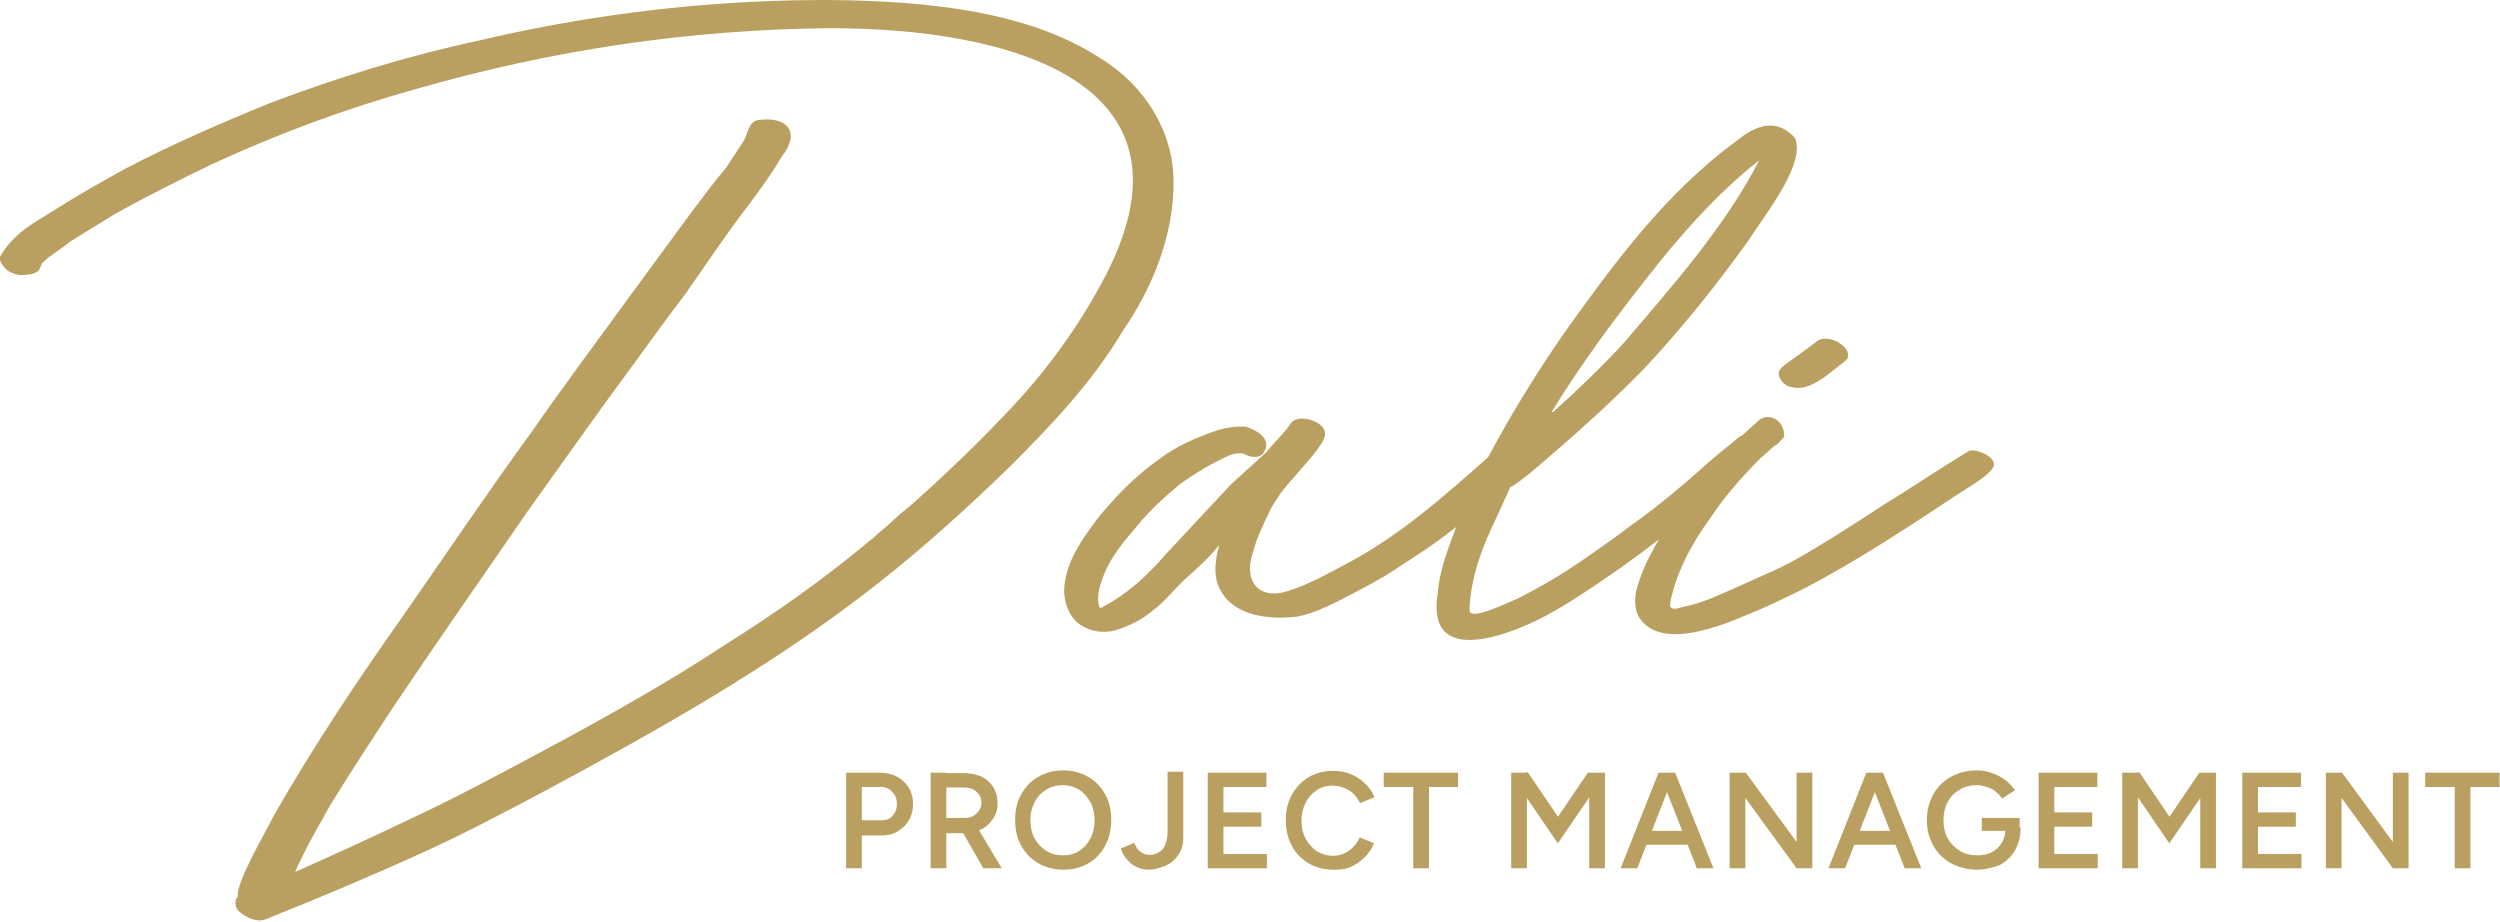 <?xml version="1.0" encoding="utf-8"?>
<!-- Generator: Adobe Illustrator 25.0.1, SVG Export Plug-In . SVG Version: 6.00 Build 0)  -->
<svg version="1.1" id="Ebene_1" xmlns="http://www.w3.org/2000/svg" xmlns:xlink="http://www.w3.org/1999/xlink" x="0px" y="0px"
	 viewBox="0 0 541.3 199.6" style="enable-background:new 0 0 541.3 199.6;" xml:space="preserve">
<style type="text/css">
	.st0{fill:#BAA060;}
</style>
<g>
	<g>
		<g>
			<g>
				<path class="st0" d="M183.2,188v-20.7h3.4V188H183.2z M186.3,180.8v-3.2h4.6c1,0,1.8-0.3,2.4-1c0.6-0.7,0.9-1.5,0.9-2.6
					c0-0.7-0.2-1.4-0.5-1.9c-0.3-0.5-0.8-1-1.3-1.3c-0.6-0.3-1.2-0.5-2-0.4h-4.1v-3.1l4.2,0c1.4,0,2.7,0.3,3.8,0.9
					c1.1,0.6,1.9,1.4,2.5,2.4c0.6,1,0.9,2.2,0.9,3.5c0,1.3-0.3,2.5-0.9,3.5c-0.6,1-1.4,1.8-2.4,2.4s-2.2,0.9-3.5,0.9H186.3z"/>
				<path class="st0" d="M201.5,188v-20.7h3.4V188H201.5z M204.6,180.3v-3.2h4.3c0.7,0,1.3-0.1,1.8-0.4c0.5-0.3,0.9-0.7,1.3-1.2
					c0.3-0.5,0.5-1.1,0.5-1.7c0-1-0.4-1.8-1.1-2.4c-0.7-0.6-1.6-0.9-2.7-0.9h-4.1v-3.1l4.2,0c1.4,0,2.7,0.3,3.8,0.8
					c1.1,0.6,1.9,1.3,2.5,2.3c0.6,1,0.9,2.1,0.9,3.4c0,1.3-0.3,2.4-1,3.4s-1.5,1.8-2.6,2.3c-1.1,0.6-2.4,0.8-3.8,0.8H204.6z
					 M212.9,188l-4.8-8.4l2.7-1.8l6.1,10.2H212.9z"/>
				<path class="st0" d="M230.2,188.3c-2,0-3.9-0.5-5.4-1.4c-1.6-0.9-2.8-2.2-3.7-3.8s-1.3-3.5-1.3-5.6c0-2.1,0.4-3.9,1.3-5.5
					s2.1-2.9,3.7-3.8c1.6-0.9,3.3-1.4,5.4-1.4c2,0,3.9,0.5,5.4,1.4c1.6,0.9,2.8,2.2,3.7,3.8s1.3,3.5,1.3,5.5c0,2.1-0.4,3.9-1.3,5.6
					s-2.1,2.9-3.6,3.8C234,187.9,232.2,188.3,230.2,188.3z M230.2,185.2c1.3,0,2.5-0.3,3.5-1c1-0.6,1.8-1.5,2.4-2.7
					c0.6-1.1,0.9-2.4,0.9-3.9c0-1.5-0.3-2.8-0.9-3.9s-1.4-2-2.4-2.7c-1-0.6-2.2-1-3.6-1c-1.3,0-2.5,0.3-3.6,1
					c-1,0.6-1.9,1.5-2.5,2.7s-0.9,2.4-0.9,3.9s0.3,2.8,0.9,3.9c0.6,1.1,1.4,2,2.5,2.7S228.8,185.2,230.2,185.2z"/>
				<path class="st0" d="M248.9,188.3c-0.9,0-1.7-0.1-2.4-0.4c-0.7-0.3-1.3-0.6-1.8-1.1c-0.5-0.5-0.9-0.9-1.3-1.5
					c-0.3-0.5-0.6-1.1-0.7-1.6l2.9-1.2c0.3,0.8,0.7,1.5,1.3,1.9c0.6,0.5,1.3,0.7,2.1,0.7c0.6,0,1.3-0.2,1.8-0.5
					c0.6-0.3,1.1-0.8,1.4-1.5s0.6-1.6,0.6-2.7v-13.3h3.4v14.4c0,1.1-0.2,2-0.6,2.8c-0.4,0.8-0.9,1.5-1.6,2.1c-0.7,0.6-1.4,1-2.3,1.3
					S249.8,188.3,248.9,188.3z"/>
				<path class="st0" d="M261.5,188v-20.7h3.4V188H261.5z M264.2,170.4v-3.1h10v3.1H264.2z M264.2,179v-3.1h8.9v3.1H264.2z
					 M264.2,188v-3.1h10.1v3.1H264.2z"/>
				<path class="st0" d="M288.6,188.3c-2,0-3.8-0.5-5.3-1.4c-1.5-0.9-2.8-2.2-3.6-3.8c-0.9-1.6-1.3-3.5-1.3-5.5
					c0-2.1,0.4-3.9,1.3-5.5c0.9-1.6,2.1-2.9,3.6-3.8c1.5-0.9,3.3-1.4,5.3-1.4c1.3,0,2.6,0.2,3.8,0.7c1.2,0.5,2.2,1.1,3.1,2
					c0.9,0.8,1.6,1.8,2.1,3l-3.1,1.3c-0.4-0.7-0.8-1.4-1.4-2c-0.6-0.6-1.3-1-2.1-1.3c-0.8-0.3-1.6-0.5-2.4-0.5c-1.3,0-2.5,0.3-3.5,1
					s-1.8,1.5-2.4,2.7s-0.9,2.4-0.9,3.9s0.3,2.8,0.9,3.9s1.4,2,2.4,2.7c1,0.6,2.2,1,3.5,1c0.9,0,1.7-0.2,2.4-0.5s1.4-0.8,2-1.4
					c0.6-0.6,1.1-1.3,1.4-2.1l3.1,1.3c-0.5,1.2-1.2,2.2-2.1,3.1c-0.9,0.9-2,1.6-3.2,2.1S289.9,188.3,288.6,188.3z"/>
				<path class="st0" d="M299.6,170.4v-3.1h16.1v3.1H299.6z M306,188v-19h3.4v19H306z"/>
				<path class="st0" d="M327.2,188v-20.7h3.4V188H327.2z M337.3,182.6l-9.9-14.5l1.5-0.6l1.9-0.3l8.2,12.1L337.3,182.6z
					 M337.3,182.6l-1.7-3.2l8.2-12.1l1.9,0.3l1.5,0.5L337.3,182.6z M344.1,188v-20.7h3.4V188H344.1z"/>
				<path class="st0" d="M350.9,188l8.2-20.7h3.5l-8.1,20.7H350.9z M354.8,182.9v-3h12.4v3H354.8z M367.4,188l-8.1-20.7h3.4
					l8.3,20.7H367.4z"/>
				<path class="st0" d="M374.5,188v-20.7h3.5l-0.1,3V188H374.5z M389,188l-13.7-18.8l2.7-1.9l13.7,18.7L389,188z M389,188v-20.7
					h3.4V188H389z"/>
				<path class="st0" d="M395.9,188l8.2-20.7h3.5l-8.1,20.7H395.9z M399.8,182.9v-3h12.4v3H399.8z M412.4,188l-8.1-20.7h3.4L416,188
					H412.4z"/>
				<path class="st0" d="M428,188.3c-2.1,0-3.9-0.5-5.6-1.4c-1.6-0.9-2.9-2.2-3.8-3.8c-0.9-1.6-1.4-3.4-1.4-5.5c0-2.1,0.5-4,1.4-5.6
					c0.9-1.6,2.2-2.9,3.8-3.8c1.6-0.9,3.5-1.4,5.6-1.4c1.2,0,2.3,0.2,3.4,0.6c1.1,0.4,2,0.9,2.8,1.5c0.8,0.6,1.5,1.4,2.1,2.2
					l-2.8,1.8c-0.4-0.6-0.9-1.1-1.4-1.5c-0.6-0.5-1.2-0.8-1.9-1c-0.7-0.2-1.4-0.4-2.1-0.4c-1.4,0-2.7,0.3-3.8,1
					c-1.1,0.6-2,1.5-2.6,2.7c-0.6,1.1-0.9,2.4-0.9,3.9c0,1.5,0.3,2.8,0.9,3.9s1.5,2,2.6,2.7s2.4,1,3.9,1c1.1,0,2.2-0.2,3.1-0.7
					s1.6-1.1,2.1-2c0.5-0.8,0.8-1.8,0.8-2.9l3.3-0.4c0,1.9-0.4,3.5-1.2,4.9c-0.8,1.4-1.9,2.4-3.3,3.2
					C431.4,187.9,429.8,188.3,428,188.3z M429.1,179.9v-2.8h8.2v2.3l-1.8,0.5H429.1z"/>
				<path class="st0" d="M441.4,188v-20.7h3.4V188H441.4z M444.1,170.4v-3.1h10v3.1H444.1z M444.1,179v-3.1h8.9v3.1H444.1z
					 M444.1,188v-3.1h10.1v3.1H444.1z"/>
				<path class="st0" d="M459.5,188v-20.7h3.4V188H459.5z M469.7,182.6l-9.9-14.5l1.5-0.6l1.9-0.3l8.2,12.1L469.7,182.6z
					 M469.7,182.6l-1.7-3.2l8.2-12.1l1.9,0.3l1.5,0.5L469.7,182.6z M476.4,188v-20.7h3.4V188H476.4z"/>
				<path class="st0" d="M485.5,188v-20.7h3.4V188H485.5z M488.2,170.4v-3.1h10v3.1H488.2z M488.2,179v-3.1h8.9v3.1H488.2z
					 M488.2,188v-3.1h10.1v3.1H488.2z"/>
				<path class="st0" d="M503.6,188v-20.7h3.5l-0.1,3V188H503.6z M518.1,188l-13.7-18.8l2.7-1.9l13.7,18.7L518.1,188z M518.1,188
					v-20.7h3.4V188H518.1z"/>
				<path class="st0" d="M525.1,170.4v-3.1h16.1v3.1H525.1z M531.5,188v-19h3.4v19H531.5z"/>
			</g>
			<g>
				<path class="st0" d="M254.1,39.4c0-11-6.3-20.9-15.7-26.7c-12.7-8.3-28.6-11-43.2-12.1c-15.4-1.1-31.1-0.6-46.5,0.8
					c-15.1,1.4-30.3,3.9-45.1,7.4c-15.4,3.3-30.6,8-45.1,13.5C47.7,26.7,36.9,31.4,27,36.6c-5,2.8-9.9,5.5-14.6,8.5
					c-2.2,1.4-4.7,2.8-6.9,4.4c-2.2,1.7-4.1,3.6-5.5,6.1c-0.3,0.8,0.8,2.2,1.4,2.8c1.1,0.8,2.8,1.4,4.1,1.1c0.8,0,2.5-0.3,3-1.1
					L9.1,57c1.9-1.9,4.1-3,6.1-4.7l9.9-6.1C32,42.4,38.9,38.9,46,35.5c14.3-6.6,29.2-12.1,44-16.2c29.5-8.5,59.2-12.9,89.7-13.2
					c38.3,0,83.1,11.3,58.6,55.6c-5.8,10.7-13.5,20.9-22.3,29.7c-4.4,4.7-9.1,9.1-13.8,13.5c-2.5,2.2-4.7,4.4-7.2,6.3l-3.3,3
					l-1.7,1.4l-0.8,0.8l-0.8,0.6c-9.9,8.3-20.4,15.7-31.4,22.6c-12.9,8.5-26.4,16-40.2,23.4c-8.8,4.7-17.9,9.6-27.3,14
					c-8.5,4.1-17.1,8-25.6,11.8c0.6-1.4,1.1-2.5,1.7-3.6c1.7-3.6,3.9-7.2,5.8-10.7c4.4-7.2,9.1-14.3,13.8-21.5
					c9.4-14,19.3-28.1,28.9-42.1c7.7-10.7,15.4-21.7,23.4-32.5c3.6-5,7.2-9.9,11-14.9c4.4-6.3,8.8-12.9,13.5-19
					c6.6-8.8,6.3-9.4,8-11.6c3.3-5.2-0.6-7.7-5.8-6.9c-2.2,0.3-2.2,3-3.3,4.7l-3.6,5.5c-2.8,3.3-5.2,6.6-7.7,9.9l-12.7,17.3
					c-7.2,9.9-14.6,19.8-21.5,29.7c-9.6,13.2-18.7,26.7-28.1,40.2c-9.9,14-19.3,28.1-27.8,42.9l-4.4,8.3c-1.4,2.8-2.8,5.5-3.6,8.5
					c0,0.3,0,0.8,0,1.1c-0.8,0.8-0.6,2.2,0,3c1.4,1.4,4.1,2.8,6.1,1.9c11.8-4.7,23.4-9.6,35-14.9c8.5-3.9,16.8-8.3,25.1-12.7
					c25.1-13.5,50.1-27.5,72.4-45.1c10.2-8,19.5-16.5,28.6-25.3c9.1-9.1,17.9-18.4,24.5-29.5C249.5,62.3,254.1,51.2,254.1,39.4z"/>
				<g>
					<path class="st0" d="M385.1,80.7c0,1.5,1.4,2.9,2.7,3.1c2.9,0.7,5.1-0.7,7.3-2.2l2.2-1.7l2.4-1.9c1.2-1.2-0.2-2.9-1-3.4
						c-1-1-3.9-1.9-5.3-0.7C387,78.8,385.5,79.2,385.1,80.7z"/>
					<path class="st0" d="M426.4,97.6c-6.8,4.1-12.8,8.2-18.4,11.6c-17.4,11.4-21.5,13.3-25.4,15c-8.7,3.9-12.6,5.8-16.4,6.8
						l-2.9,0.7c-0.7,0.2-1.4,0.2-1.7-0.5c0-0.7,0.2-1.7,0.5-2.7c1.4-5.6,4.6-11.4,8-16c3.1-4.8,7-9.2,11.1-13.3l2.7-2.4l1-0.7
						l1.4-1.5c0.2-2.9-2.4-5.3-5.1-3.9c-1.4,1.2-2.7,2.4-4,3.6c-0.2,0.1-0.5,0.1-0.6,0.3c-2.9,2.4-6,4.8-8.9,7.5
						c-4.1,3.6-8.5,7.3-12.8,10.4c-2.2,1.5-4.1,3.1-6,4.4c-6.5,4.6-11.4,8.2-20.1,12.6c-1.7,0.7-10.6,5.1-10.6,2.7v-1
						c0.5-7.3,3.1-13.5,5.8-19.1l3.1-6.8v0.2c2.7-1.7,5.8-4.4,8.2-6.5l2.2-1.9c5.6-4.8,13.5-12.1,18.4-17.2
						c8-8.5,15.7-18.1,22.5-27.6l1.5-2.2c3.4-5.1,11.1-15.2,8.7-20.3c-2.9-3.1-6.8-4.1-12.6,0.7C360.3,42,349,57.7,338.6,72.2
						c-5.6,8.1-11.4,17.4-16.4,26.8c-9.5,8.4-18.7,16.6-29.8,22.6c-5.1,2.7-9.2,5.1-14,6.5c-5.8,1.7-9.4-2.2-7-8.9
						c0.7-2.7,2.2-5.8,3.6-8.7c0.5-1.2,1.5-2.4,2.2-3.6c2.2-3.1,9.7-10.4,9.7-12.8v-0.2c0-2.7-5.6-4.4-7.3-2.4
						c-1.4,2.2-3.6,4.1-5.3,6.3l-0.2,0.2l-7.5,6.8l-14,15c-4.4,5.1-8.7,8.9-13.8,11.6c-0.2,0.2-0.5,0.2-0.7,0.2
						c-0.7-1.9-0.2-4.1,0.5-6c1.5-4.6,4.6-8.2,7.5-11.6c2.9-3.6,6.5-6.8,9.4-9.2c3.4-2.4,7-4.6,10.9-6.3c0.7-0.2,2.4-0.7,3.4,0
						c1.5,0.7,3.4,0.7,4.1-1c1.2-2.7-1.9-4.4-4.1-5.1c-1.9-0.2-4.4,0.2-6,0.7c-5.1,1.7-9.2,3.6-12.8,6.3c-5.1,3.6-9.4,8-13.3,12.8
						c-3.4,4.6-7,9.4-7.3,15.5c0,2.7,1,5.6,3.1,7.3c3.1,2.2,6.5,2.2,9.4,1c2.7-1,4.8-2.2,6.8-3.9c2.4-1.7,4.6-4.6,7-6.8
						c2.7-2.4,5.1-4.6,7.3-7.3c-1,3.4-1.4,7.3,0.5,10.2c3.1,5.3,10.6,6,16.4,5.3c3.6-0.7,7-2.2,16.7-7.5c3.1-1.7,5.1-3.1,9.2-5.8
						c3-1.9,5.8-4,8.5-6.1c-1.5,3.9-3,7.9-3.7,11.9c-0.2,1.2-0.2,1.9-0.5,4.1c-1,11.8,10.9,8.7,18.1,5.8c4.6-1.9,7-3.4,9.9-5.1
						l2.4-1.5c6.2-4,12.1-8.2,17.7-12.5c-0.5,0.8-1,1.7-1.4,2.5c-1.4,2.4-2.7,5.6-3.4,8.2c-0.5,1.7-0.5,3.9,0.2,5.6
						c4.4,8.5,19.3,1.9,24.9-0.5c3.1-1.2,7.5-3.4,10.4-4.8c12.6-6.5,23.7-14,34.8-21.3c2.7-1.7,5.1-3.1,6.5-4.8
						C433.4,99.3,428.1,97.1,426.4,97.6z M357.2,59.4c6-7.7,13.3-16,21-22.5l2.7-2.2c-7.3,14.3-18.9,27.3-29,39.2
						c-4.8,5.3-10.4,10.6-15.5,15.2l-0.5,0.2C342.2,79,349.5,69.1,357.2,59.4z"/>
				</g>
			</g>
		</g>
	</g>
</g>
</svg>
